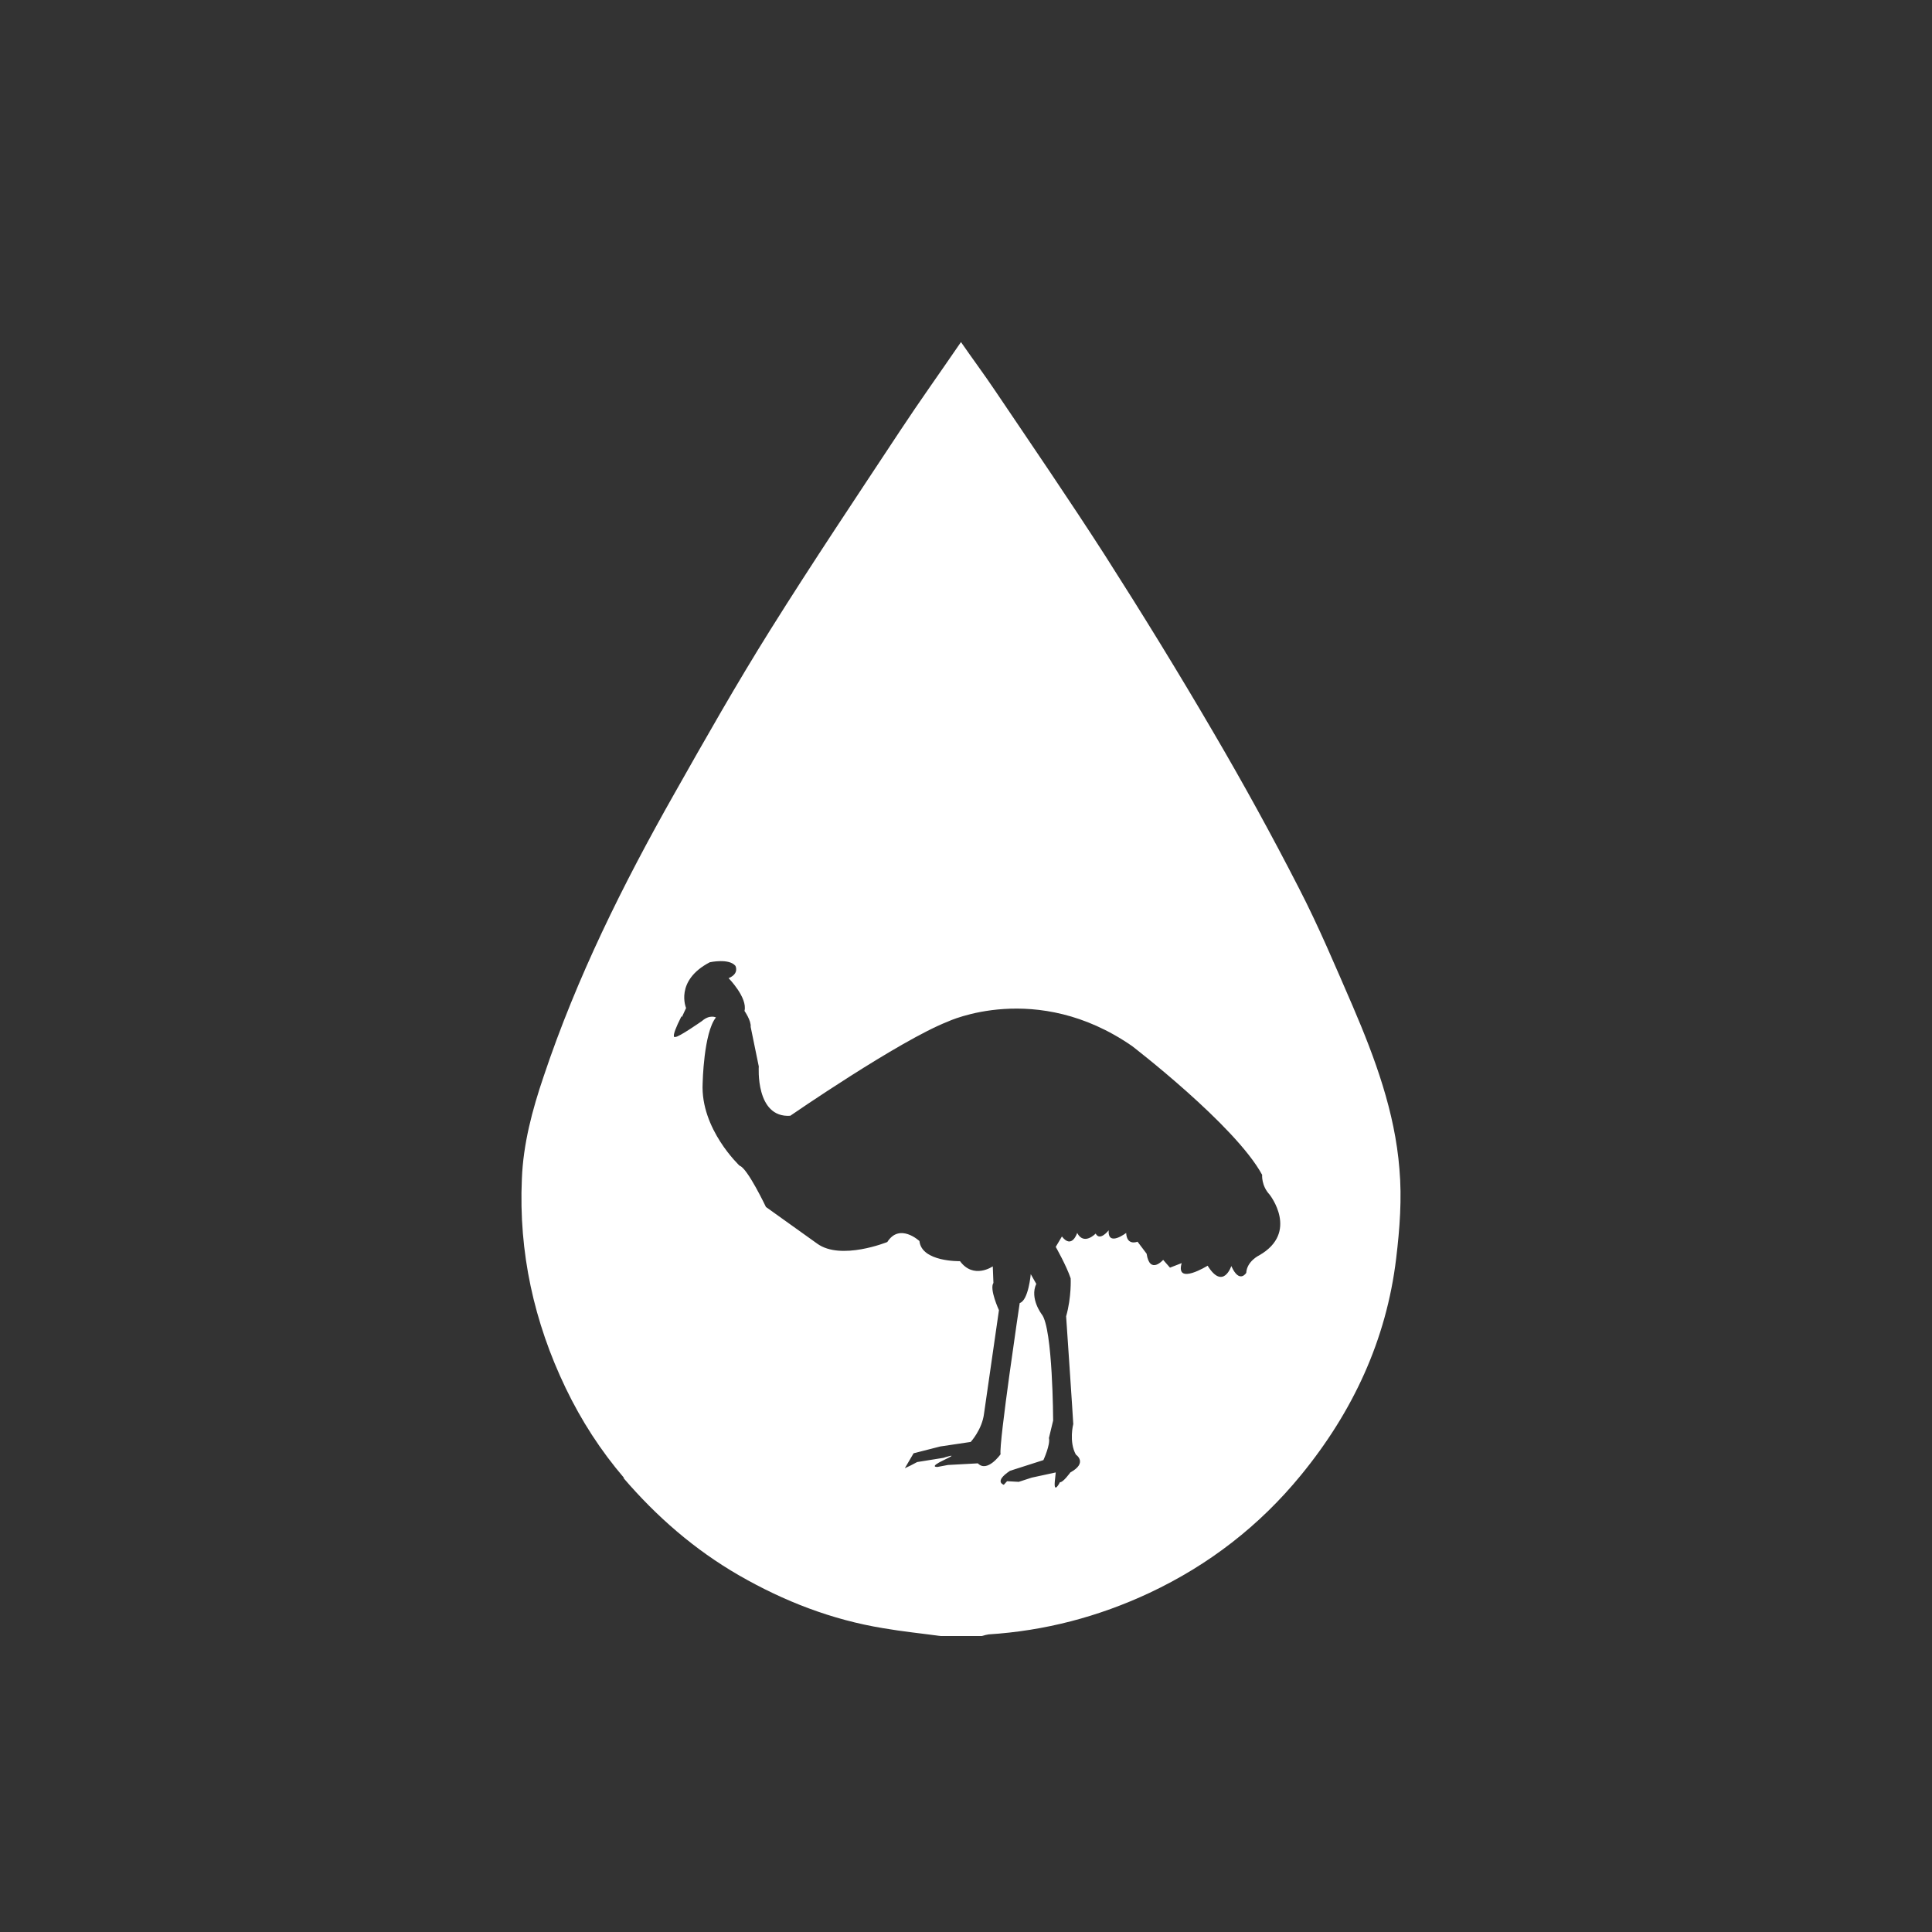 <?xml version="1.0" encoding="UTF-8"?><svg id="a" xmlns="http://www.w3.org/2000/svg" viewBox="0 0 59.53 59.53"><rect x="0" y="0" width="59.53" height="59.53" fill="#333333" stroke="none"/><defs><style>.c{fill:#fff;}</style></defs><path class="c" d="m19.21,45.54c1.02,1.19,2.19,2.21,3.56,3,1.39.8,2.86,1.37,4.45,1.63.58.1,1.17.16,1.76.24h1.27c.07-.02.14-.04.21-.05,1.73-.11,3.38-.54,4.96-1.28,1.83-.86,3.39-2.07,4.66-3.62,1.6-1.95,2.64-4.17,2.94-6.69.11-.91.18-1.84.1-2.75-.14-1.76-.75-3.41-1.44-5.02-.53-1.22-1.05-2.46-1.66-3.64-.83-1.62-1.71-3.22-2.63-4.79-1.08-1.85-2.2-3.67-3.35-5.47-1.1-1.71-2.25-3.39-3.39-5.08-.33-.49-.68-.96-1.04-1.48-.65.95-1.28,1.83-1.88,2.74-1.34,2.03-2.7,4.06-3.99,6.12-1.04,1.66-2.01,3.37-2.97,5.07-1.58,2.79-3,5.65-4.02,8.7-.35,1.03-.63,2.08-.67,3.16-.1,2.25.37,4.4,1.35,6.44.48,1,1.08,1.93,1.8,2.77Zm1.8-14.2l.13-.28s-.36-.84.73-1.41c0,0,.59-.13.79.11,0,0,.13.24-.21.38,0,0,.59.6.49,1.01,0,0,.21.3.19.49l.25,1.22s-.11,1.59.97,1.52c0,0,3.35-2.31,4.85-2.9,0,0,2.73-1.29,5.68.75,0,0,3.18,2.44,4.01,3.97,0,0-.03.33.23.61,0,0,.92,1.16-.32,1.87,0,0-.38.18-.4.54,0,0-.21.35-.46-.21,0,0-.25.76-.73-.01,0,0-1,.62-.8-.08l-.36.14-.21-.24s-.41.47-.51-.19l-.28-.37s-.33.14-.35-.27c0,0-.57.44-.54-.08,0,0-.27.35-.4.1,0,0-.36.38-.57-.02,0,0-.16.51-.47.11l-.19.32s.33.58.46.97c0,0,.03.57-.14,1.17,0,0,.22,3.24.22,3.32,0,0-.14.54.08.94,0,0,.38.25-.17.55,0,0-.23.32-.32.3,0,0-.19.38-.16-.01l.03-.29-.74.16-.4.13-.36-.02-.1.11s-.32-.09.19-.43l1.03-.33s.22-.48.17-.68l.13-.54s-.01-2.84-.35-3.27c0,0-.38-.49-.17-.94l-.17-.3s-.07.81-.34.89c0,0-.65,4.34-.59,4.66,0,0-.41.58-.7.28l-.92.05-.32.06s-.3.02.21-.22c.51-.24-.03-.06-.03-.06l-.81.13-.21.11-.17.08.27-.46.82-.21.94-.14s.35-.38.41-.87l.46-3.19s-.3-.65-.17-.84l-.02-.51s-.59.41-1.01-.16c0,0-1.18.03-1.25-.62,0,0-.61-.57-.99.03,0,0-1.43.58-2.16.05l-1.58-1.13s-.57-1.2-.81-1.27c0,0-1.21-1.13-1.14-2.54,0,0,.03-1.56.41-2.03,0,0-.19-.1-.43.11,0,0-.73.51-.82.49,0,0-.19.11.19-.64Z"/></svg>